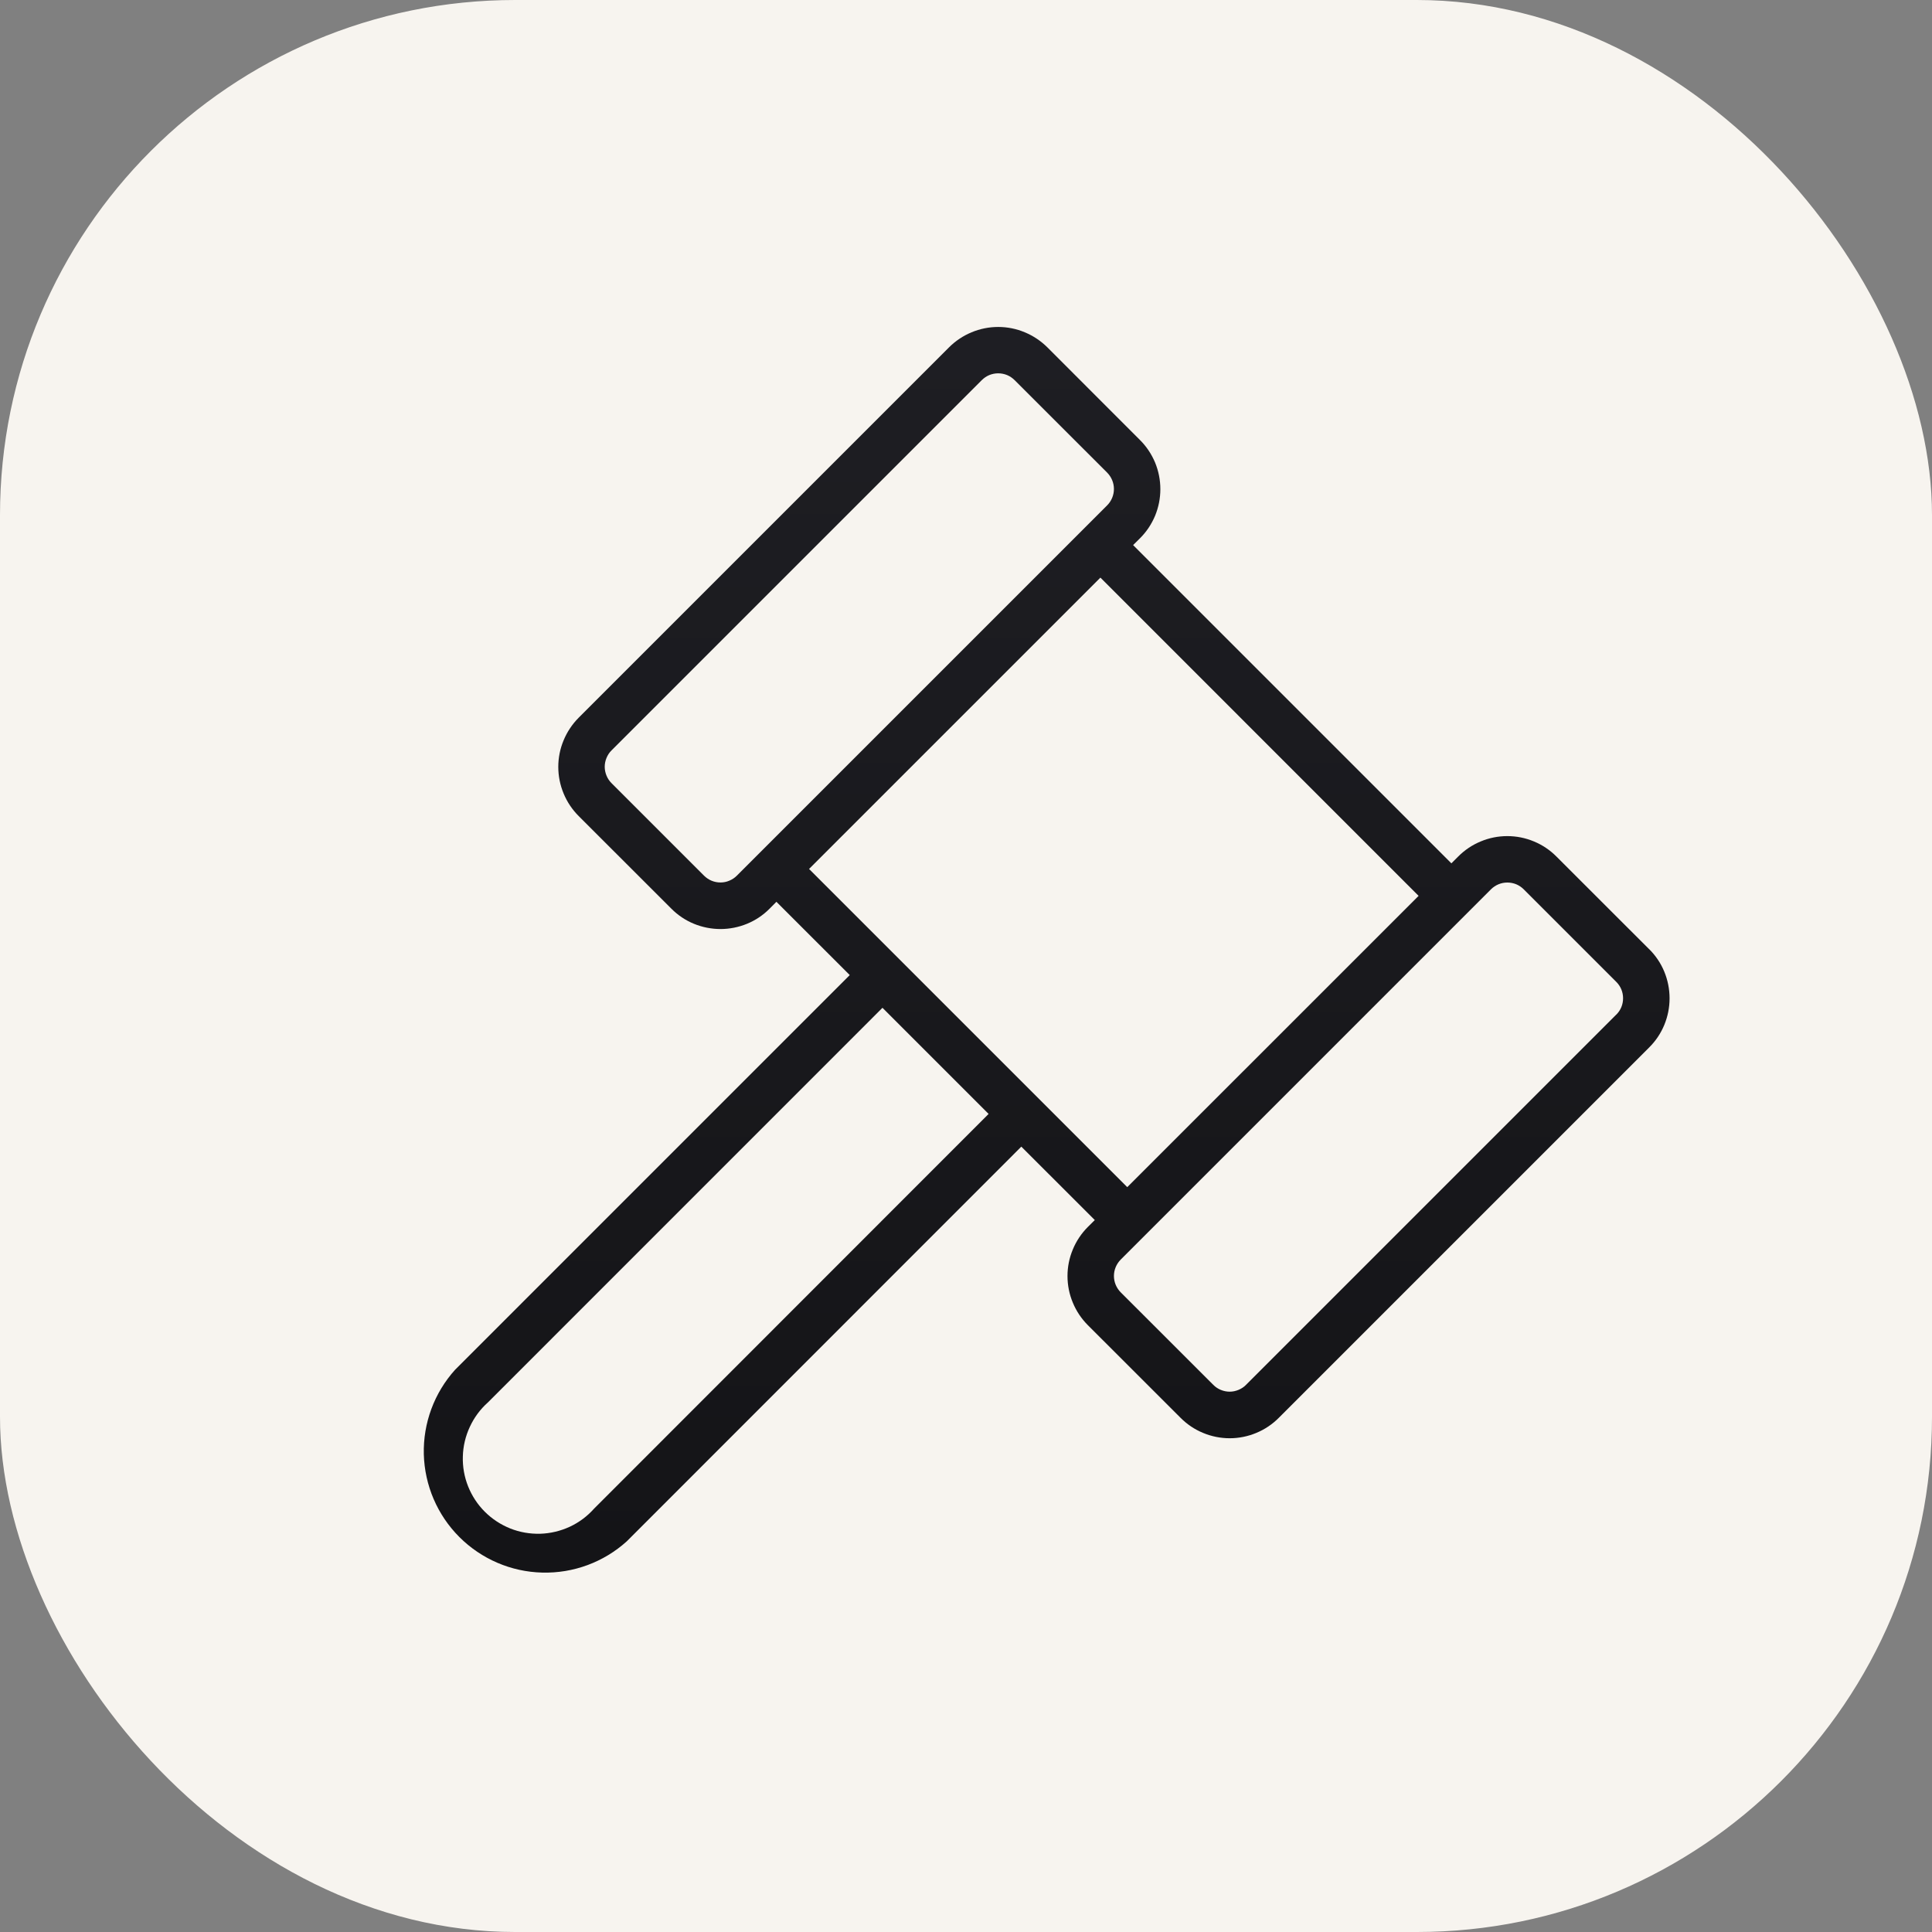 <svg xmlns="http://www.w3.org/2000/svg" width="30" height="30" viewBox="0 0 30 30" fill="none"><rect x="0" y="0" width="30" height="30" fill="#808080" stroke="none"/><rect width="30" height="30" rx="8" fill="#F7F4EF"></rect><path d="M25.607 14.738L24.169 13.301C24.069 13.2 23.95 13.12 23.819 13.066C23.688 13.011 23.547 12.983 23.405 12.983C23.263 12.983 23.123 13.011 22.992 13.066C22.861 13.12 22.742 13.2 22.642 13.301L22.537 13.406L17.595 8.464L17.701 8.359C17.802 8.259 17.881 8.14 17.936 8.009C17.99 7.878 18.018 7.737 18.018 7.596C18.018 7.454 17.99 7.313 17.936 7.182C17.881 7.051 17.802 6.932 17.701 6.832L16.264 5.394C16.163 5.294 16.044 5.214 15.913 5.16C15.782 5.105 15.642 5.077 15.5 5.077C15.358 5.077 15.218 5.105 15.086 5.16C14.956 5.214 14.836 5.294 14.736 5.394L8.986 11.144C8.886 11.245 8.806 11.364 8.752 11.495C8.697 11.626 8.669 11.766 8.669 11.908C8.669 12.05 8.697 12.19 8.752 12.322C8.806 12.453 8.886 12.572 8.986 12.672L10.424 14.109C10.524 14.21 10.643 14.29 10.774 14.344C10.905 14.398 11.046 14.426 11.188 14.426C11.329 14.426 11.47 14.398 11.601 14.344C11.732 14.29 11.851 14.21 11.951 14.109L12.056 14.003L13.195 15.141L7.067 21.269C6.743 21.628 6.569 22.098 6.581 22.581C6.594 23.065 6.791 23.525 7.133 23.867C7.475 24.209 7.936 24.407 8.419 24.419C8.903 24.432 9.373 24.258 9.732 23.934L15.859 17.805L17 18.945L16.893 19.051C16.793 19.151 16.713 19.27 16.659 19.401C16.604 19.532 16.576 19.672 16.576 19.814C16.576 19.956 16.604 20.097 16.659 20.228C16.713 20.359 16.793 20.478 16.893 20.578L18.331 22.015C18.431 22.116 18.55 22.196 18.681 22.25C18.812 22.305 18.953 22.333 19.095 22.333C19.236 22.333 19.377 22.305 19.508 22.25C19.639 22.196 19.758 22.116 19.858 22.015L25.608 16.265C25.709 16.165 25.789 16.046 25.843 15.915C25.897 15.784 25.925 15.644 25.925 15.502C25.925 15.36 25.897 15.219 25.843 15.088C25.789 14.957 25.709 14.838 25.608 14.738H25.607ZM10.933 13.598L9.496 12.161C9.462 12.127 9.436 12.088 9.418 12.044C9.4 12 9.39 11.954 9.39 11.906C9.39 11.859 9.4 11.812 9.418 11.769C9.436 11.725 9.462 11.685 9.496 11.652L15.246 5.902C15.279 5.869 15.319 5.842 15.362 5.824C15.406 5.806 15.453 5.797 15.5 5.797C15.547 5.797 15.594 5.806 15.638 5.824C15.681 5.842 15.721 5.869 15.754 5.902L17.192 7.339C17.259 7.407 17.297 7.498 17.297 7.593C17.297 7.688 17.259 7.78 17.192 7.847L11.442 13.597C11.408 13.631 11.369 13.657 11.325 13.675C11.282 13.694 11.235 13.703 11.188 13.703C11.14 13.703 11.094 13.694 11.05 13.676C11.006 13.658 10.967 13.631 10.933 13.598ZM9.226 23.425C9.12 23.544 8.992 23.64 8.848 23.707C8.703 23.774 8.547 23.811 8.388 23.816C8.229 23.82 8.071 23.793 7.923 23.734C7.776 23.675 7.641 23.587 7.529 23.475C7.416 23.363 7.328 23.228 7.269 23.081C7.21 22.933 7.182 22.775 7.187 22.616C7.191 22.457 7.228 22.301 7.295 22.157C7.362 22.012 7.457 21.883 7.576 21.777L13.703 15.649L15.351 17.297L9.226 23.425ZM12.563 13.493L17.087 8.969L22.028 13.911L17.504 18.434L12.563 13.493ZM25.098 15.754L19.348 21.504C19.315 21.538 19.275 21.564 19.231 21.582C19.188 21.6 19.141 21.61 19.094 21.61C19.047 21.61 19 21.6 18.956 21.582C18.913 21.564 18.873 21.538 18.84 21.504L17.402 20.067C17.335 19.999 17.297 19.908 17.297 19.813C17.297 19.718 17.335 19.627 17.402 19.559L23.152 13.809C23.185 13.776 23.225 13.749 23.269 13.731C23.312 13.713 23.359 13.704 23.406 13.704C23.453 13.704 23.5 13.713 23.544 13.731C23.587 13.749 23.627 13.776 23.66 13.809L25.098 15.247C25.131 15.28 25.158 15.32 25.176 15.363C25.194 15.407 25.203 15.454 25.203 15.501C25.203 15.548 25.194 15.595 25.176 15.639C25.158 15.682 25.131 15.722 25.098 15.755V15.754Z" fill="url(#paint0_linear_207_14178)"></path><defs><linearGradient id="paint0_linear_207_14178" x1="16.253" y1="5.077" x2="16.253" y2="24.42" gradientUnits="userSpaceOnUse"><stop stop-color="#1E1E23"></stop><stop offset="1" stop-color="#141417"></stop></linearGradient></defs></svg>
